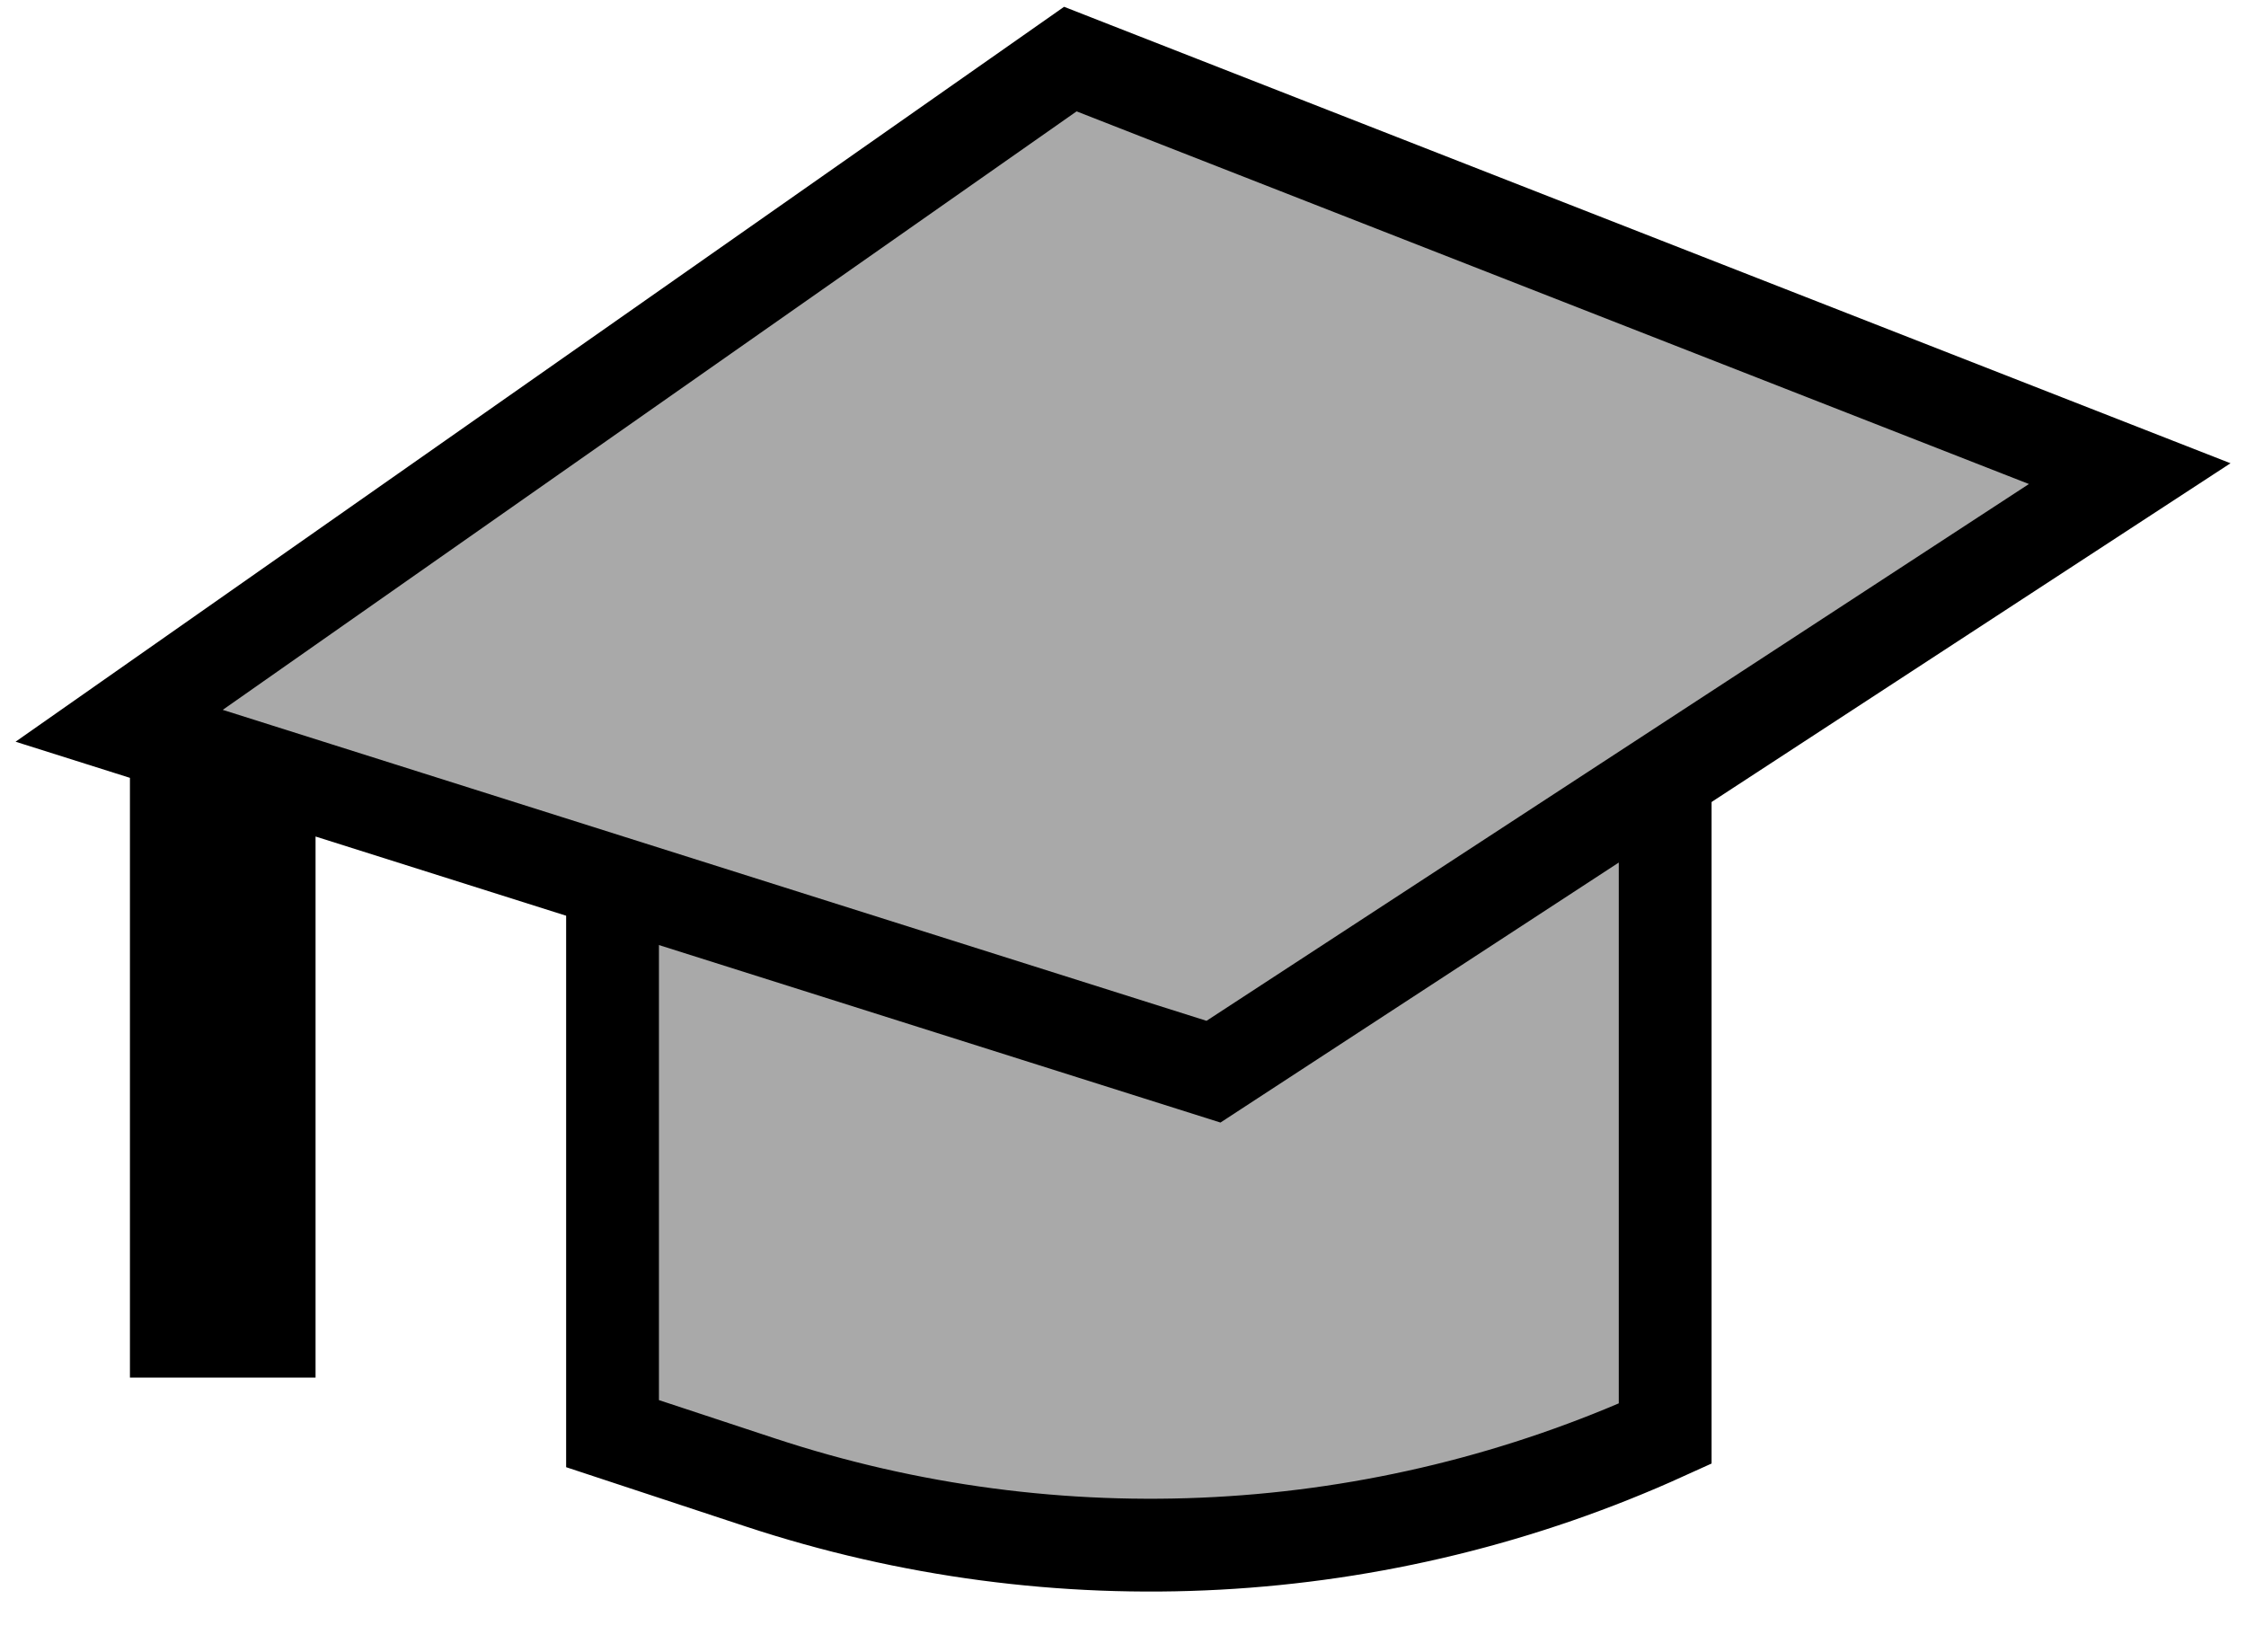 <?xml version="1.0" encoding="UTF-8"?> <svg xmlns="http://www.w3.org/2000/svg" width="121" height="89" viewBox="0 0 121 89" fill="none"> <path d="M33 77.243V36.648L89.709 32V77.243C74.367 84.217 56.962 85.155 40.959 79.871L33 77.243Z" fill="#A9A9A9" stroke="black" stroke-width="5"></path> <path d="M14.5 41.658L64.246 57.384L65.375 57.741L66.367 57.093L110.671 28.172L114.735 25.519L110.215 23.75L58.911 3.672L57.663 3.183L56.565 3.953L10.565 36.199L6.42 39.104L9.5 40.077V71.724H14.5V41.658Z" fill="#A9A9A9" stroke="black" stroke-width="5"></path> </svg> 